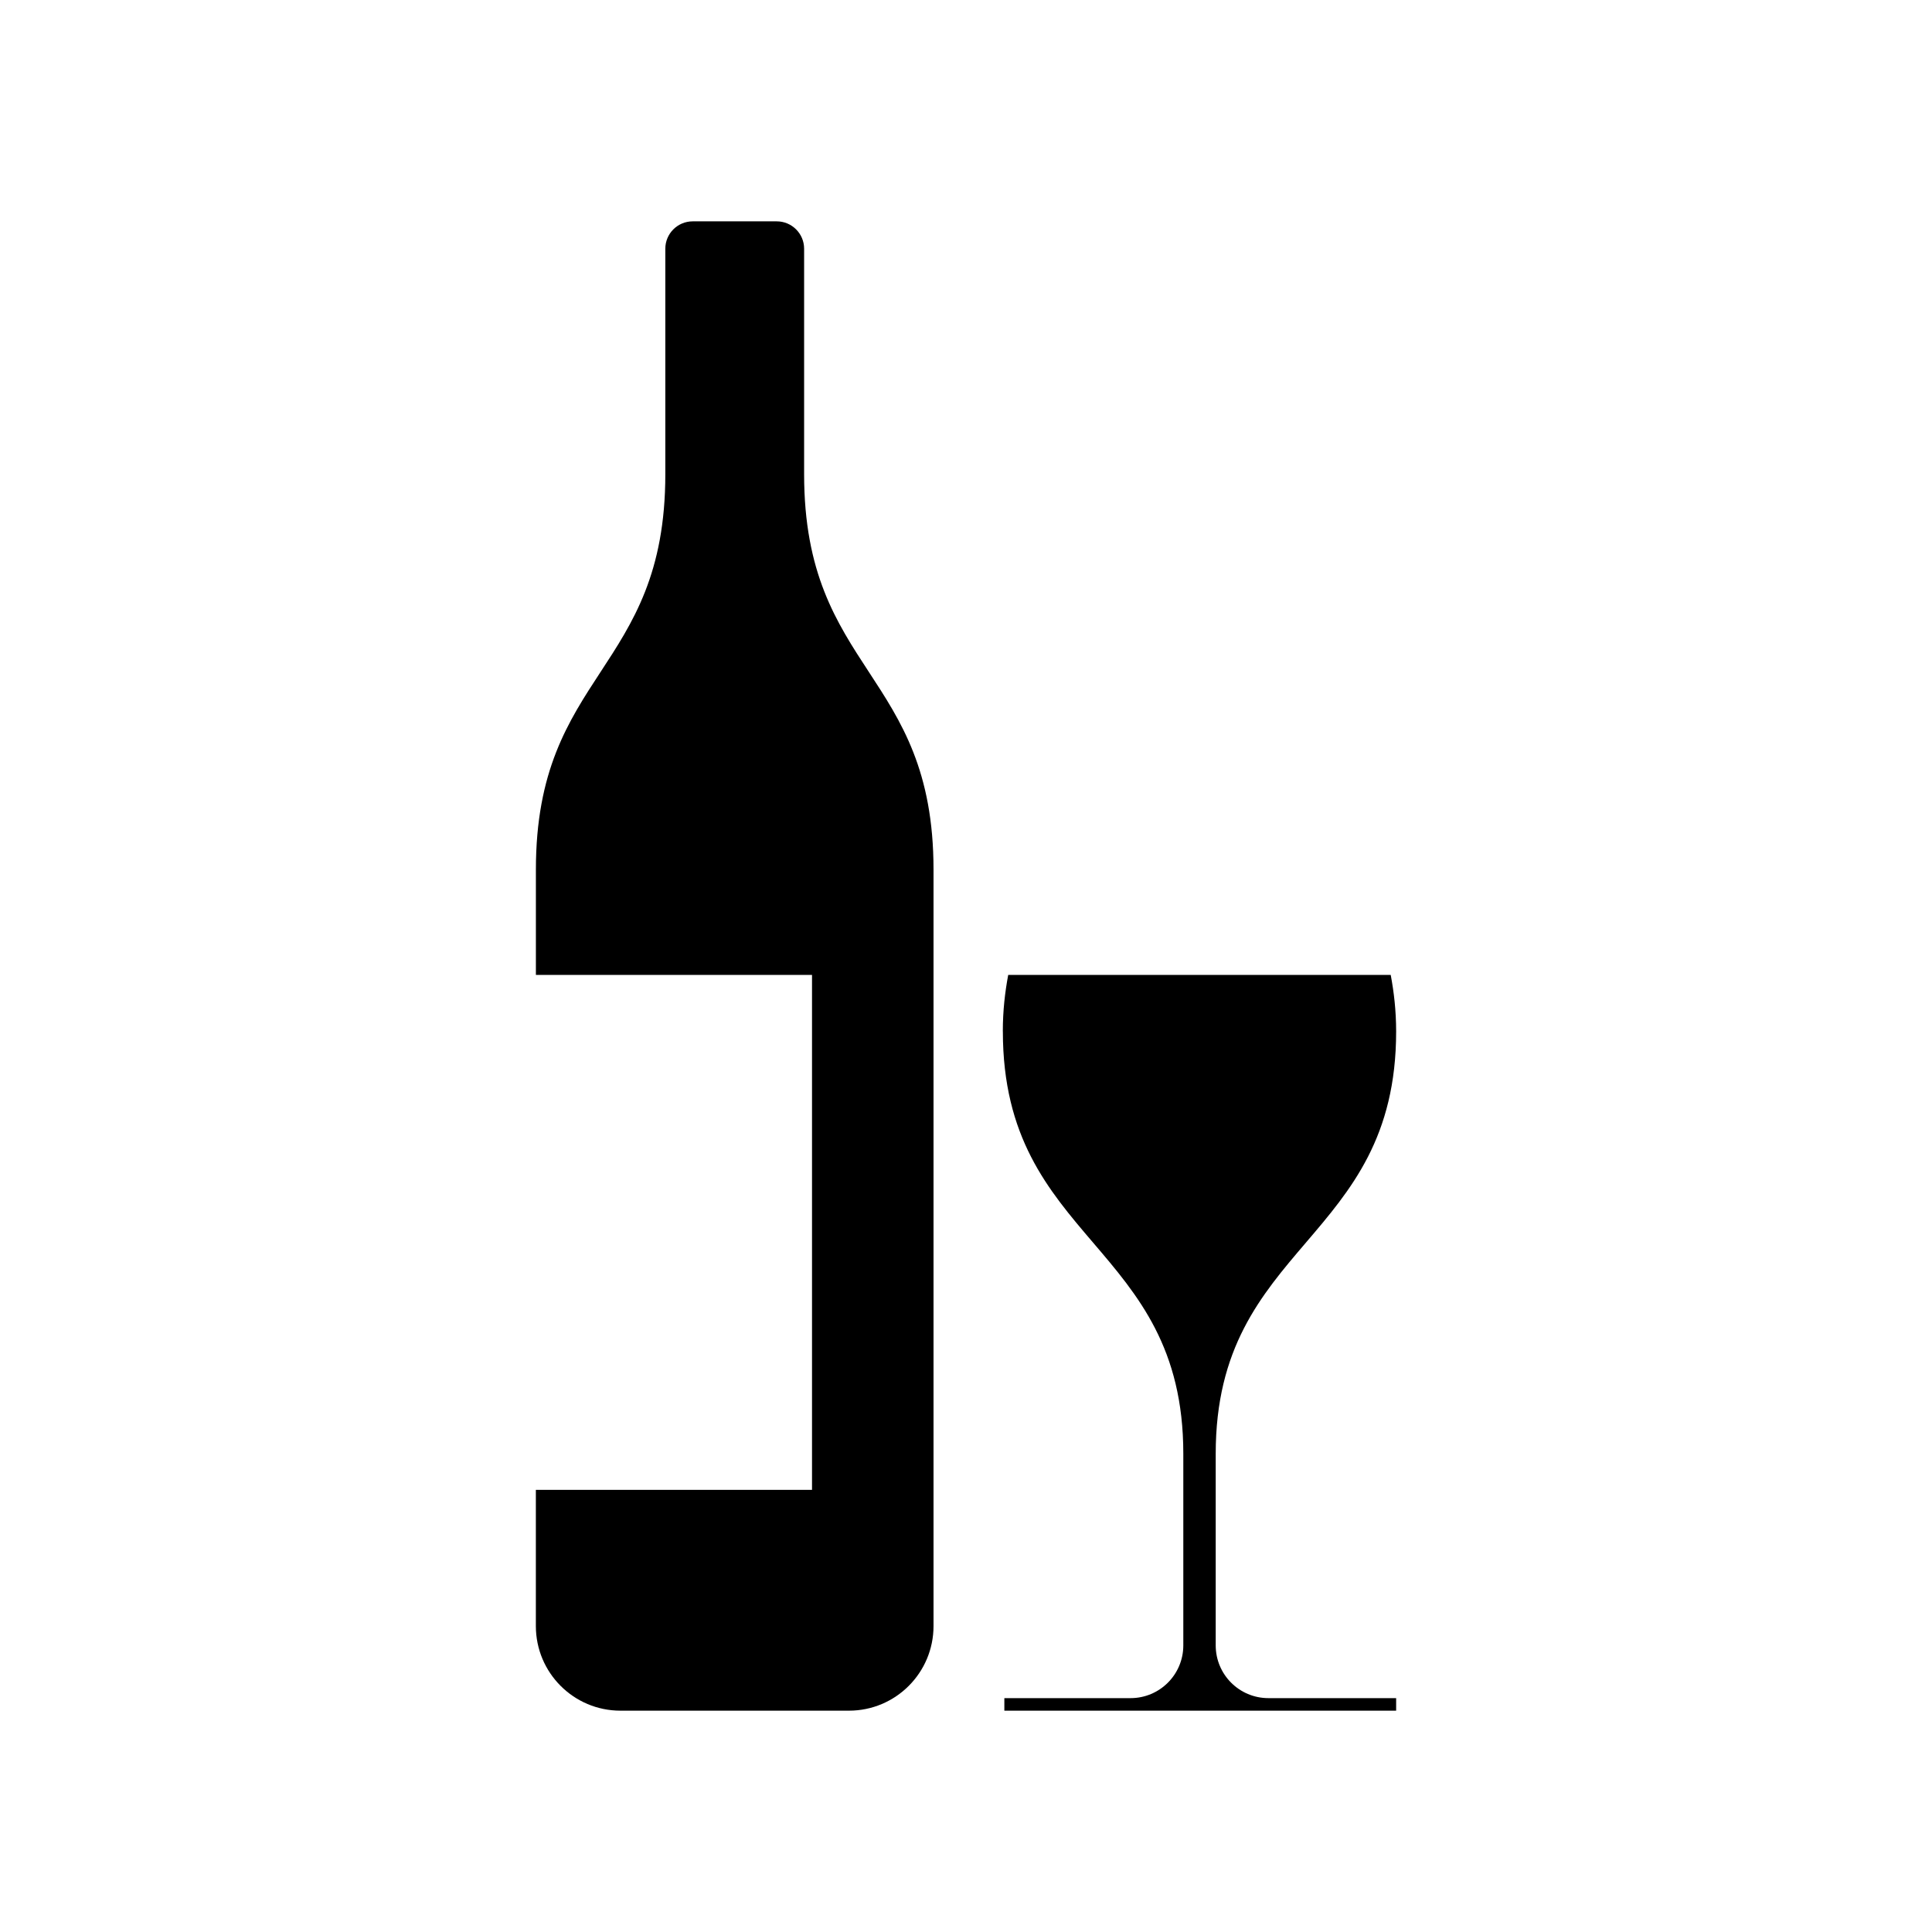 <svg height='100px' width='100px'  fill="#000000" xmlns="http://www.w3.org/2000/svg" xmlns:xlink="http://www.w3.org/1999/xlink" version="1.1" x="0px" y="0px" viewBox="0 0 100 100" enable-background="new 0 0 100 100" xml:space="preserve"><g><path d="M41.621,24.544v-8.095v-1.787v-1.788c0-0.783-0.635-1.417-1.417-1.417h-4.35c-0.783,0-1.417,0.635-1.417,1.417v1.788v1.787   v8.095c0,10.233-6.699,10.233-6.699,20.468v5.448h14.292v26.654H27.736v7.049c0,2.42,1.96,4.381,4.378,4.381h11.826   c2.419,0,4.379-1.961,4.379-4.381v-39.15C48.32,34.777,41.621,34.777,41.621,24.544z"></path><path d="M72.264,53.385L72.264,53.385c-0.001-1.086-0.114-2.035-0.281-2.925H61.248h-9.063c-0.166,0.89-0.279,1.839-0.279,2.925   h0.002c0,10.934,9.34,10.934,9.34,21.861v9.92c0,1.508-1.222,2.729-2.73,2.729h-6.533v0.648h20.279v-0.648h-6.612   c-1.506,0-2.727-1.221-2.727-2.729v-9.92C62.925,64.318,72.264,64.318,72.264,53.385z"></path></g></svg>